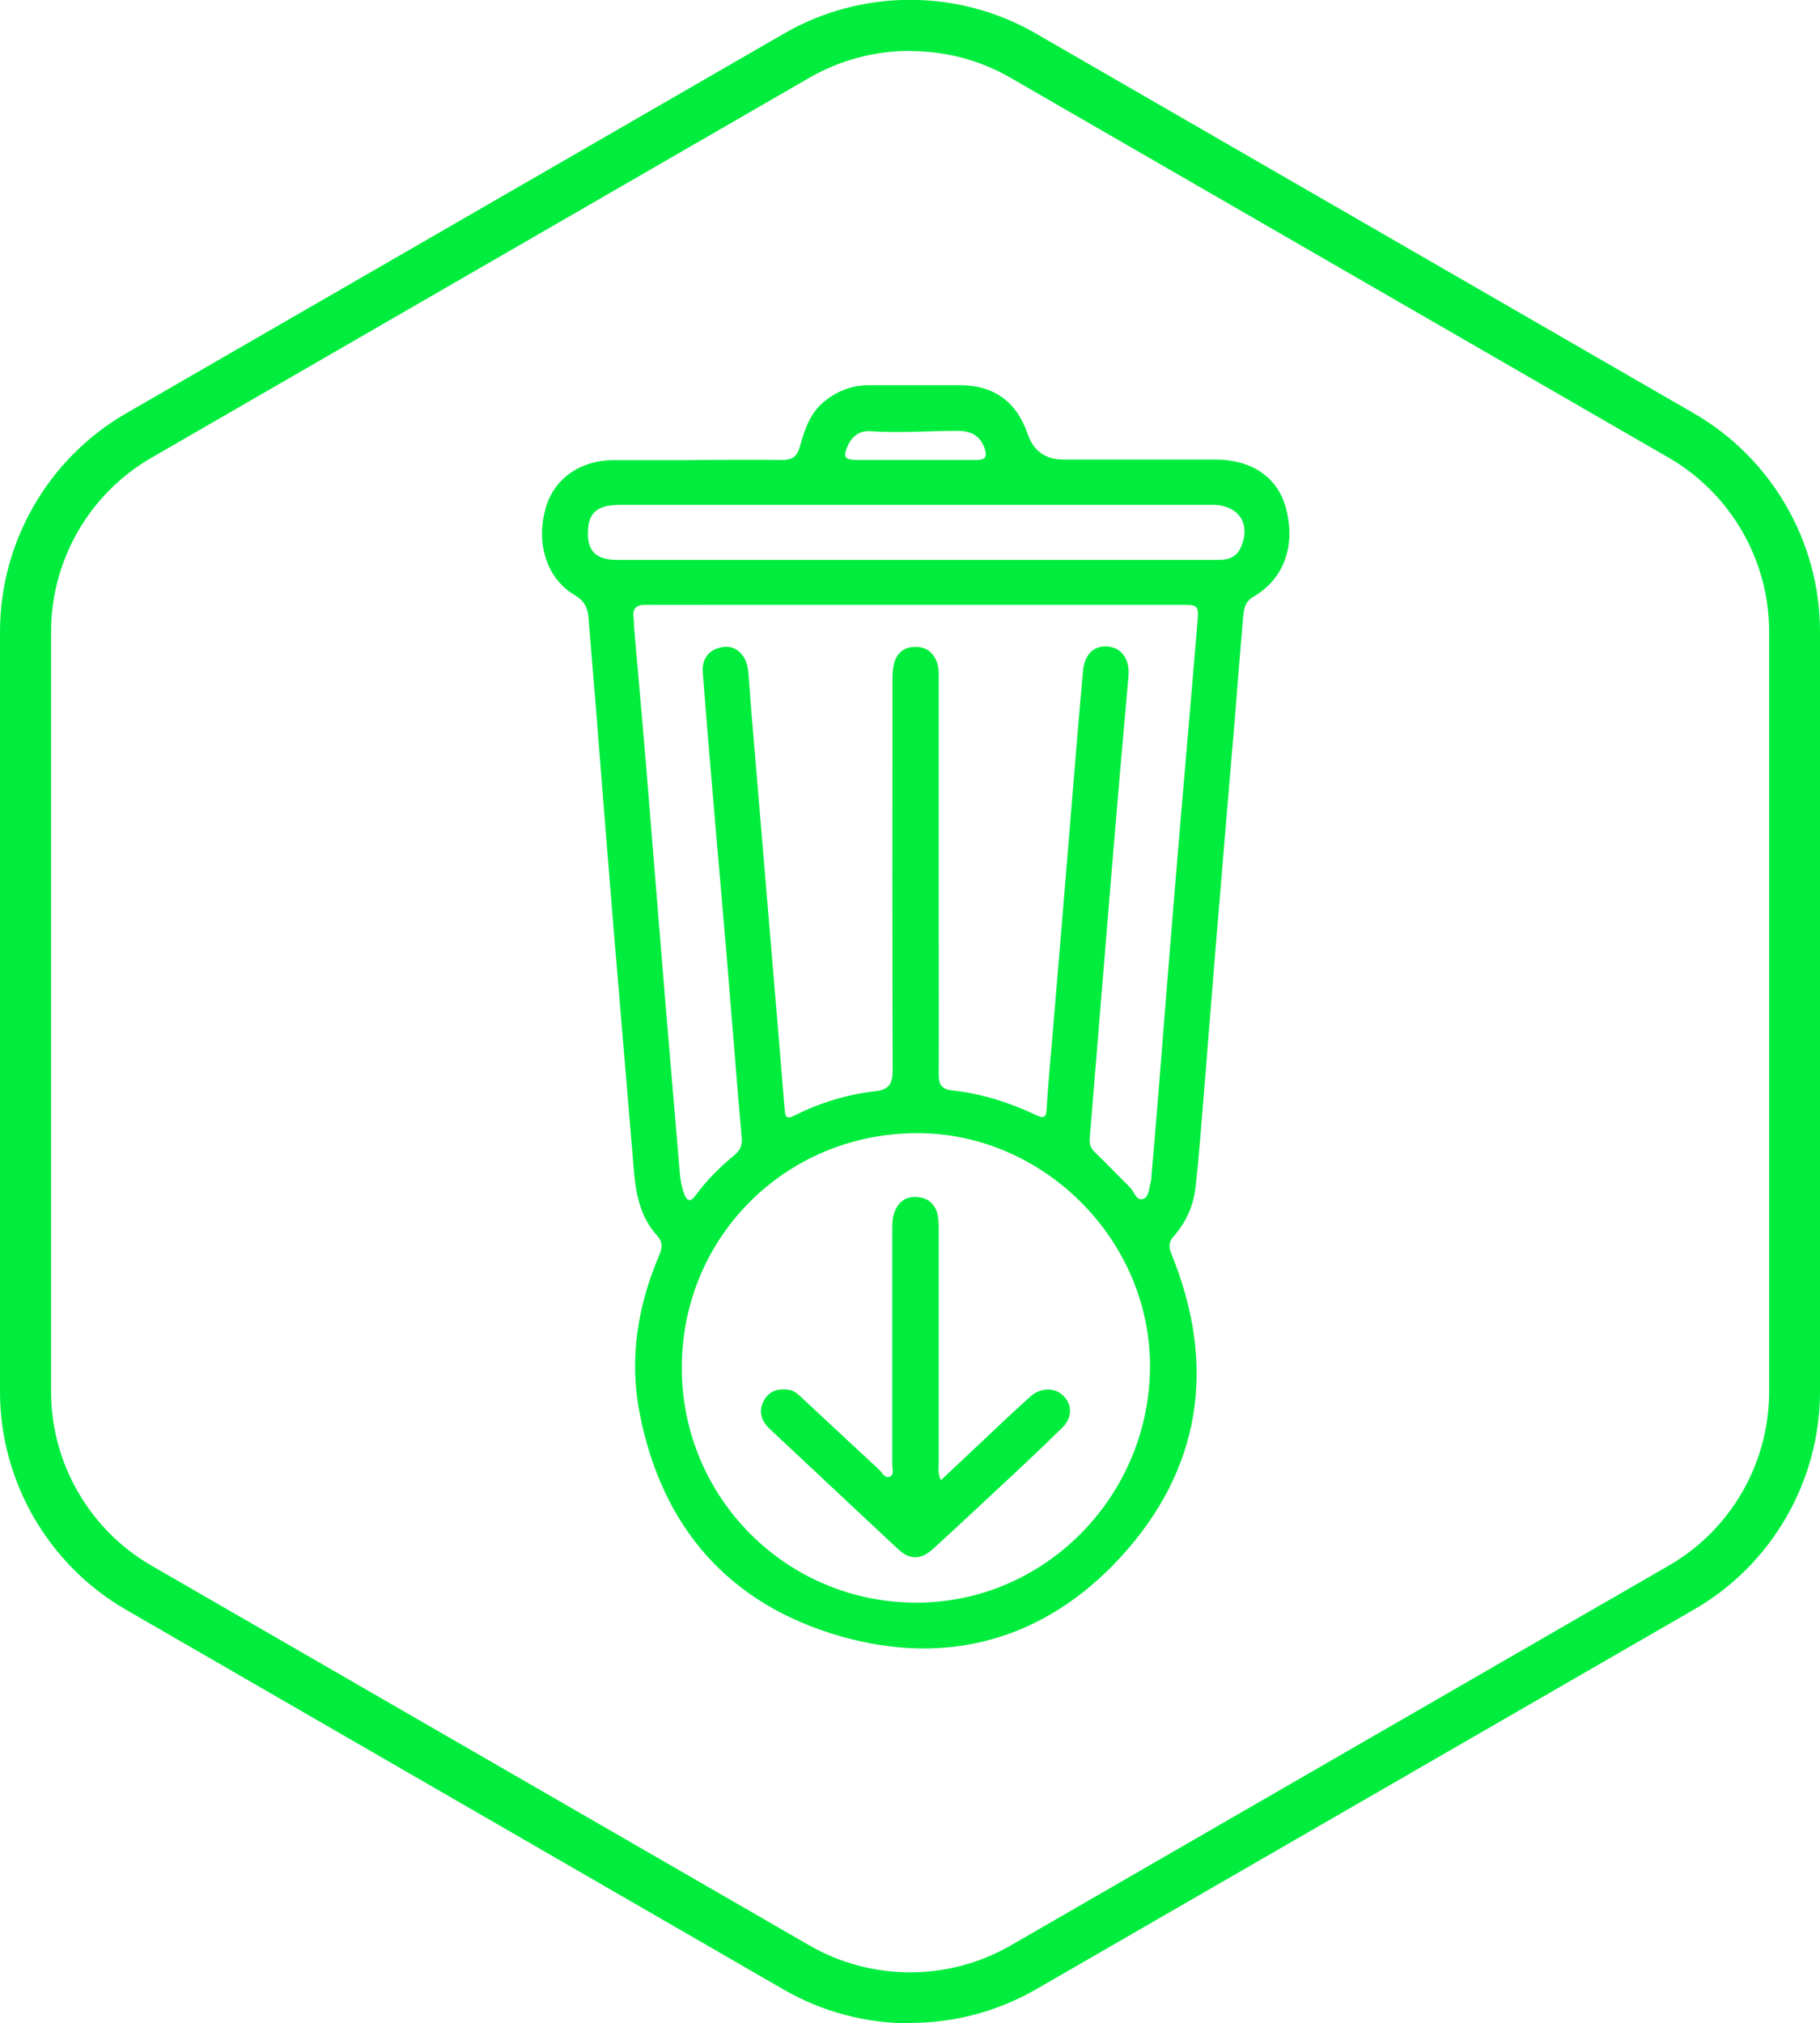 <?xml version="1.0" encoding="UTF-8"?>
<svg id="Capa_1" data-name="Capa 1" xmlns="http://www.w3.org/2000/svg" viewBox="0 0 91.24 101.44">
  <defs>
    <style>
      .cls-1 {
        fill: #00ed3d;
        stroke-width: 0px;
      }
    </style>
  </defs>
  <path class="cls-1" d="m45.62,101.44c-2.18,0-4.36-.56-6.31-1.68L6.31,80.7c-3.89-2.25-6.31-6.44-6.31-10.93V31.67c0-4.5,2.42-8.69,6.31-10.94L39.31,1.68c3.89-2.25,8.73-2.25,12.62,0l33,19.05c3.89,2.25,6.31,6.44,6.31,10.93v38.1c0,4.5-2.42,8.69-6.31,10.93l-33,19.05c-1.95,1.12-4.13,1.68-6.31,1.68Zm0-98.89c-1.74,0-3.48.45-5.03,1.34L7.59,22.95c-3.11,1.79-5.03,5.14-5.03,8.72v38.1c0,3.59,1.93,6.93,5.03,8.72l33,19.05c3.11,1.79,6.96,1.79,10.07,0l33-19.05c3.11-1.79,5.03-5.13,5.03-8.72V31.67c0-3.59-1.93-6.93-5.03-8.72L50.66,3.9c-1.55-.9-3.29-1.34-5.03-1.34Z"/>
  <g>
    <path class="cls-1" d="m34.84,23.06c1.46,0,2.92-.02,4.38,0,.49,0,.74-.17.87-.65.25-.87.51-1.72,1.28-2.32.65-.51,1.37-.78,2.2-.78,1.52,0,3.05,0,4.57,0,1.7.01,2.82.83,3.38,2.45q.44,1.28,1.8,1.28c2.53,0,5.07,0,7.6,0,1.83,0,3.12.88,3.54,2.41.51,1.88-.07,3.56-1.63,4.47-.44.26-.47.64-.51,1.03-.15,1.71-.28,3.42-.42,5.13-.29,3.42-.58,6.84-.86,10.26-.24,2.84-.46,5.69-.69,8.53-.13,1.54-.24,3.08-.41,4.61-.1.94-.47,1.79-1.1,2.5-.25.28-.26.52-.12.87,2.29,5.61,1.51,10.82-2.57,15.25-3.77,4.08-8.61,5.47-13.99,3.94-5.62-1.6-8.99-5.48-10.1-11.22-.52-2.7-.1-5.34.98-7.87.17-.4.2-.68-.12-1.03-1-1.11-1.09-2.52-1.2-3.92-.33-3.97-.67-7.95-1-11.92-.28-3.42-.55-6.84-.82-10.26-.13-1.62-.27-3.25-.4-4.87-.04-.5-.22-.84-.7-1.12-1.4-.83-1.95-2.6-1.44-4.37.41-1.45,1.72-2.38,3.36-2.39,1.37,0,2.75,0,4.12,0Zm11.12,7.26c-3.22,0-6.44,0-9.66,0-1.31,0-2.62.01-3.93,0-.48,0-.67.18-.61.65.02.17.02.34.03.51.2,2.31.41,4.61.6,6.92.28,3.35.54,6.71.82,10.07.28,3.44.58,6.88.87,10.32.03.37.09.72.22,1.07.15.39.33.4.57.07.56-.76,1.23-1.43,1.96-2.03.3-.25.38-.49.35-.88-.25-2.86-.47-5.73-.71-8.59-.19-2.29-.39-4.57-.59-6.86-.22-2.63-.45-5.26-.65-7.88-.04-.56.21-1.02.78-1.2.53-.17.98-.01,1.28.46.2.32.22.69.25,1.05.06.77.11,1.54.18,2.31.28,3.38.57,6.75.85,10.13.26,3.08.52,6.15.77,9.23.03.4.17.42.48.26,1.28-.64,2.63-1.06,4.05-1.22.72-.08.88-.39.88-1.07-.02-6.44-.01-12.88-.01-19.32,0-.36-.01-.73.09-1.09.15-.52.51-.79,1.04-.8.53-.01.9.25,1.09.75.12.31.1.63.1.96,0,4.16,0,8.33,0,12.49,0,2.4.01,4.81,0,7.21,0,.52.12.77.69.83,1.46.16,2.85.6,4.18,1.23.38.18.52.15.54-.31.07-1.18.18-2.35.28-3.53.29-3.44.58-6.88.86-10.32.22-2.69.44-5.39.68-8.08.08-.87.56-1.31,1.25-1.25.71.07,1.11.66,1.03,1.51-.29,3.25-.57,6.49-.84,9.74-.37,4.47-.73,8.93-1.1,13.4-.03.32.06.52.28.73.59.56,1.15,1.16,1.73,1.73.22.21.32.7.66.59.32-.1.3-.58.4-.9.02-.06.02-.13.02-.19.13-1.56.27-3.12.39-4.68.27-3.36.53-6.71.81-10.07.36-4.36.75-8.72,1.11-13.07.07-.85.03-.88-.81-.88-4.42,0-8.84,0-13.26,0Zm-11.78,38.2c-.03,6.53,5.22,11.82,11.74,11.83,6.4.01,11.62-5.25,11.73-11.67.11-6.45-5.31-11.89-11.7-11.87-6.53.02-11.74,5.16-11.77,11.71Zm11.74-40.45c3.65,0,7.29,0,10.94,0,1.42,0,2.83,0,4.25,0,.47,0,.86-.14,1.07-.58.56-1.17-.04-2.14-1.33-2.18-.13,0-.26,0-.39,0-9.7,0-19.4,0-29.09,0-.28,0-.56,0-.83.04-.69.11-1.01.47-1.06,1.17-.08,1.07.36,1.55,1.45,1.55,5,0,10,0,15,0Zm-.03-5.01c1.03,0,2.05,0,3.08,0,.41,0,.53-.15.4-.55-.21-.63-.64-.91-1.37-.91-1.45,0-2.9.12-4.36.02-.56-.04-.93.25-1.15.75-.23.55-.15.68.45.69.98,0,1.97,0,2.95,0Z"/>
    <path class="cls-1" d="m47.17,74.21c1.12-1.06,2.2-2.07,3.27-3.08.41-.38.82-.76,1.23-1.13.51-.44,1.2-.45,1.63-.03.45.43.47,1.1-.04,1.6-1.24,1.22-2.51,2.4-3.78,3.58-.89.84-1.79,1.66-2.69,2.49-.61.56-1.16.59-1.76.03-2.15-2-4.29-4.02-6.43-6.02-.44-.42-.6-.89-.3-1.44.26-.48.7-.6,1.21-.54.27.03.47.2.66.38,1.3,1.21,2.6,2.43,3.91,3.64.16.15.29.47.55.33.2-.1.1-.39.1-.6,0-3.88,0-7.77,0-11.65,0-.34-.01-.69.12-1.02.19-.49.55-.77,1.09-.74.55.03.93.32,1.06.87.06.27.06.55.06.83,0,3.88,0,7.77,0,11.65,0,.25-.06.51.11.85Z"/>
  </g>
</svg>